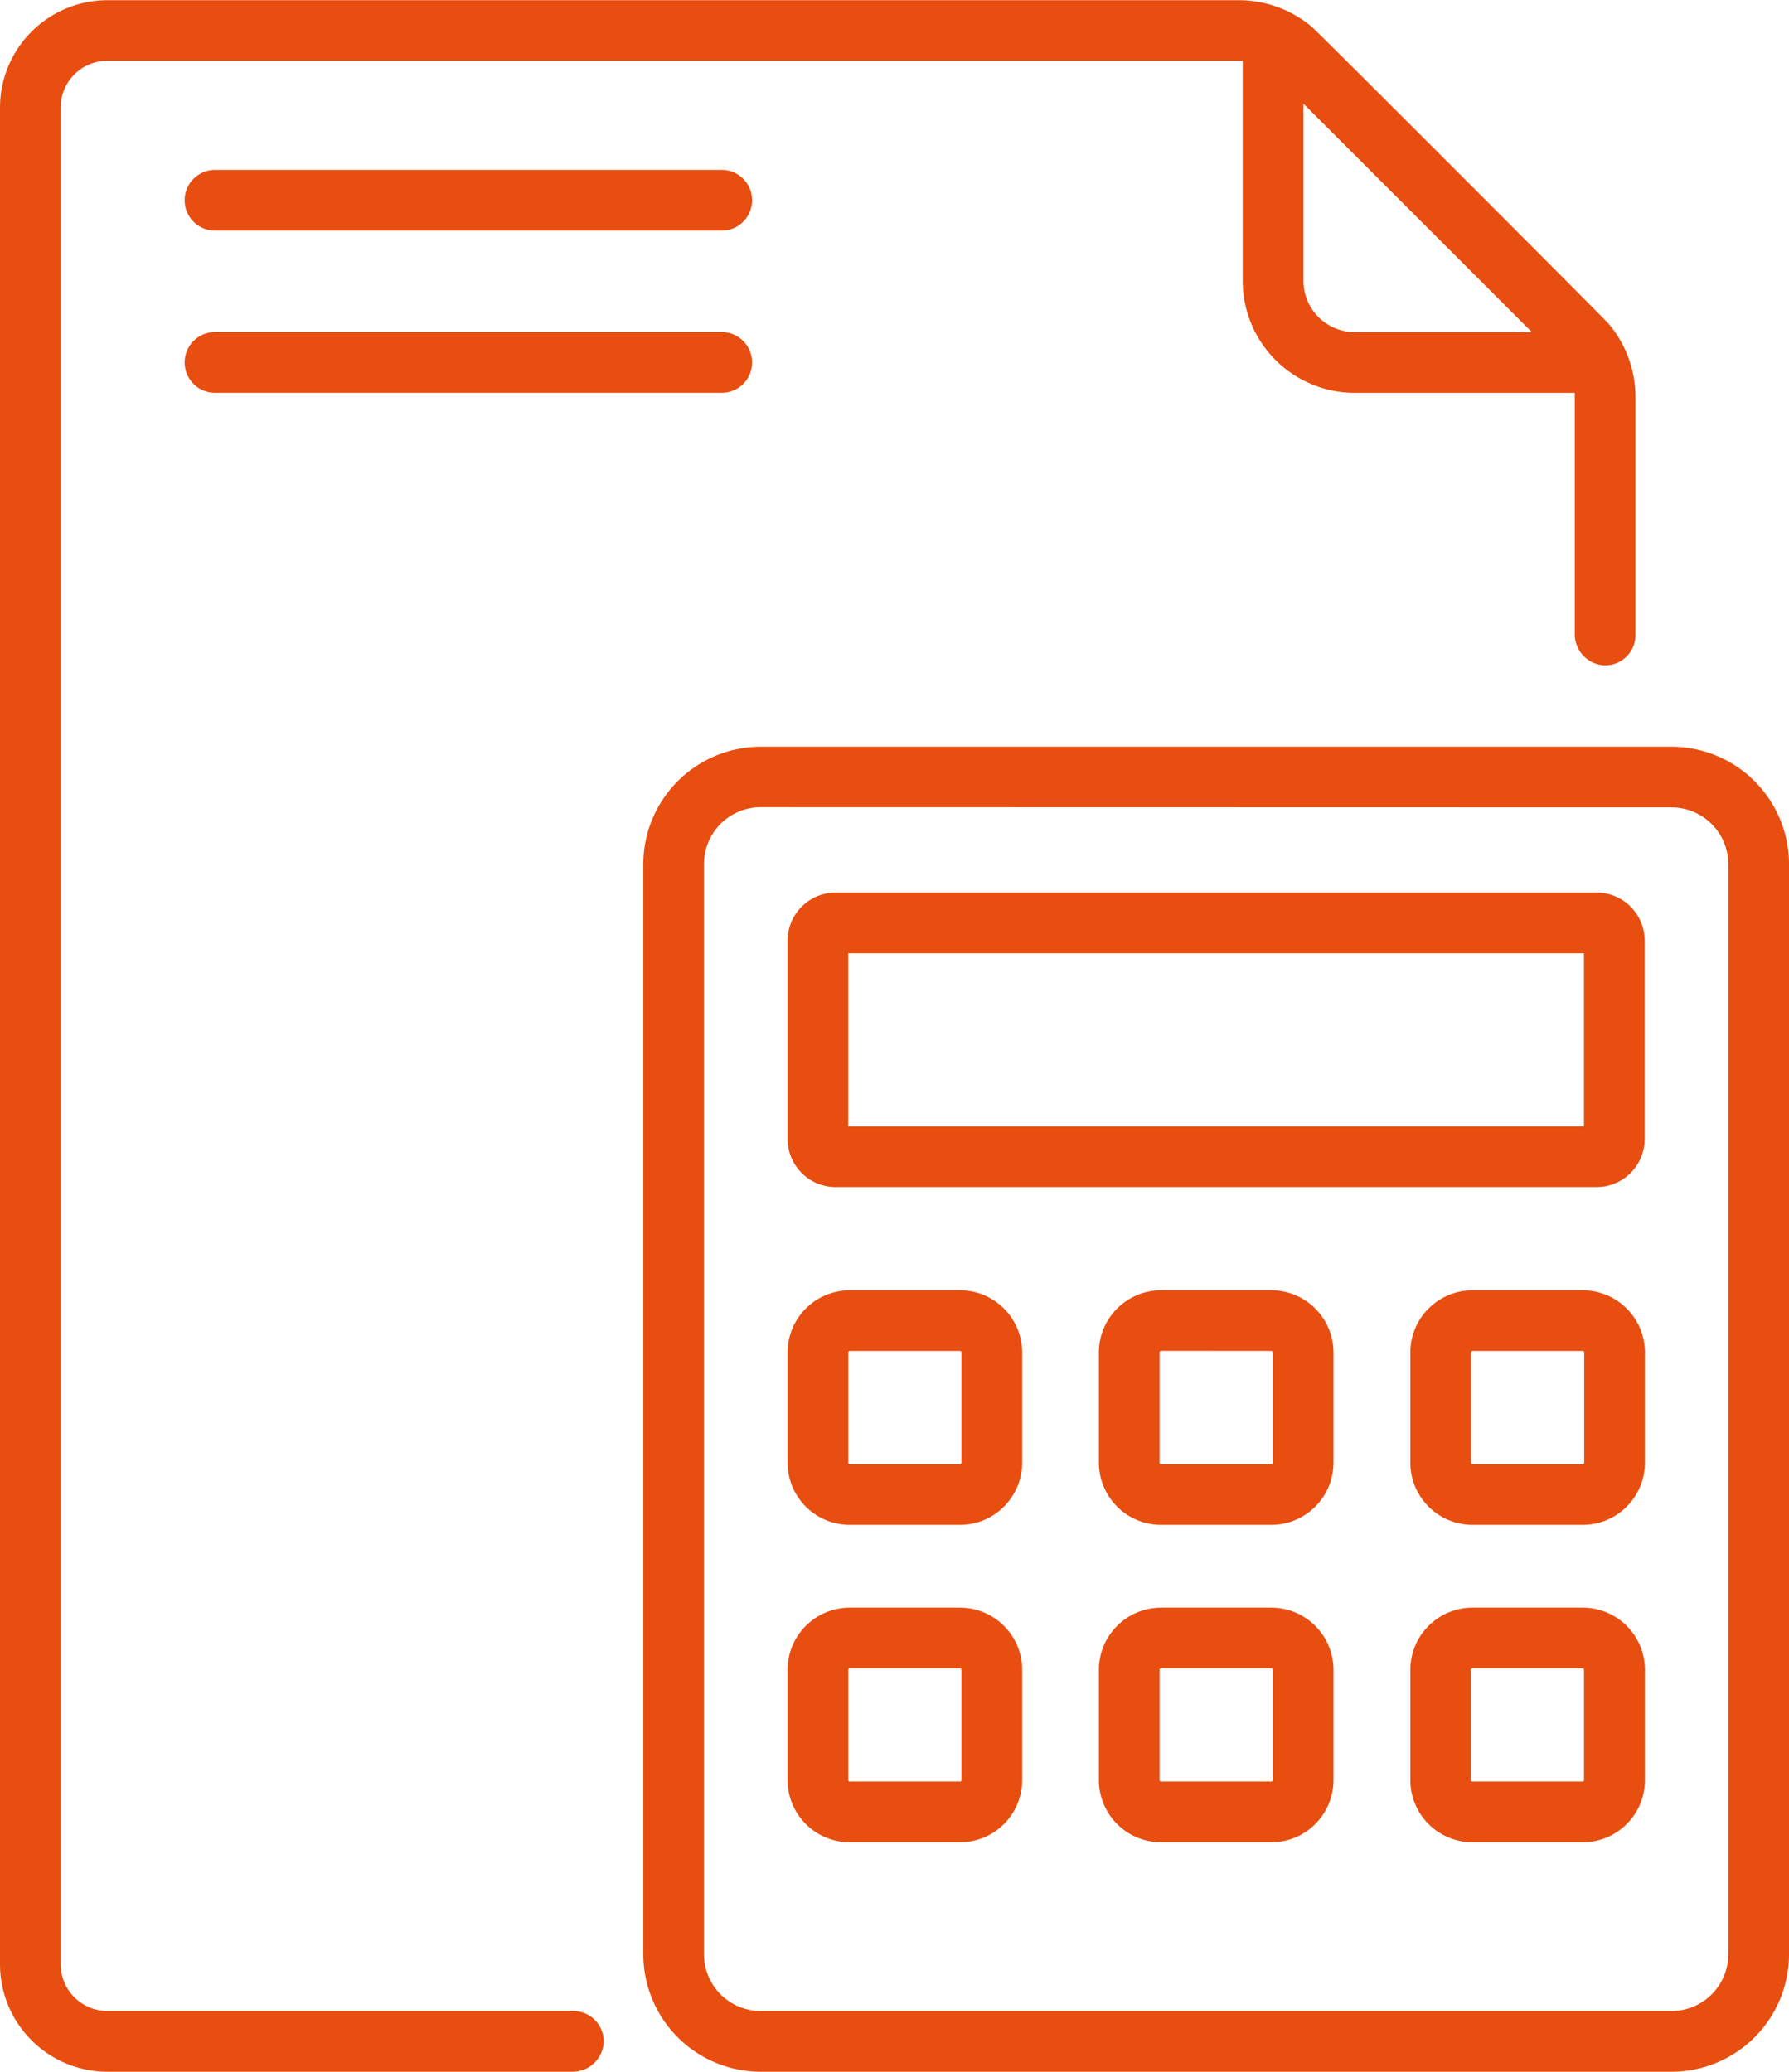 <?xml version="1.0" encoding="UTF-8"?> <svg xmlns="http://www.w3.org/2000/svg" width="36.894" height="42.718" viewBox="0 0 36.894 42.718"><g id="Partenaire" transform="translate(150 176)"><path id="Tracé_149" data-name="Tracé 149" d="M-104.694-143.26h-10.45a.626.626,0,0,1-.626-.626.626.626,0,0,1,.626-.626h10.45a.626.626,0,0,1,.626.626.625.625,0,0,1-.626.626Zm0,0" transform="translate(-30.422 -27.985)" fill="#e74e10"></path><path id="Tracé_150" data-name="Tracé 150" d="M-104.694-113.19h-10.45a.626.626,0,0,1-.626-.626.626.626,0,0,1,.626-.626h10.45a.626.626,0,0,1,.626.626.625.625,0,0,1-.626.626Zm0,0" transform="translate(-30.422 -54.711)" fill="#e74e10"></path><path id="Tracé_151" data-name="Tracé 151" d="M12.692-4.489H-3a.993.993,0,0,1-.992-.992V-9.57A.993.993,0,0,1-3-10.562H12.692a.993.993,0,0,1,.992.992v4.089a.993.993,0,0,1-.992.992ZM-2.741-5.741H12.432v-3.57H-2.741Zm0,0" transform="translate(-129.766 -147.034)" fill="#e74e10"></path><path id="Tracé_152" data-name="Tracé 152" d="M-116.822-169.321l0,0c-.1-.115-5.985-6.008-6.125-6.125v0a2.345,2.345,0,0,0-1.514-.55h-23.318A2.218,2.218,0,0,0-150-173.782V-135.5a2.218,2.218,0,0,0,2.217,2.218h9.582a.643.643,0,0,0,.651-.607.626.626,0,0,0-.625-.645h-9.608a.966.966,0,0,1-.966-.966v-38.282a.966.966,0,0,1,.966-.966h23.411v4.537a2.311,2.311,0,0,0,2.311,2.311h4.537v4.968a.643.643,0,0,0,.607.651.625.625,0,0,0,.645-.625v-4.9a2.343,2.343,0,0,0-.55-1.514Zm-5.239.17a1.061,1.061,0,0,1-1.059-1.059v-3.652l4.712,4.711Zm0,0" transform="translate(0)" fill="#e74e10"></path><path id="Tracé_153" data-name="Tracé 153" d="M-9.533-10.3H-28.317a2.424,2.424,0,0,1-2.421-2.421V-35.2a2.424,2.424,0,0,1,2.421-2.421H-9.533A2.424,2.424,0,0,1-7.111-35.2v22.482A2.424,2.424,0,0,1-9.533-10.3ZM-28.317-36.374a1.171,1.171,0,0,0-1.17,1.17v22.482a1.171,1.171,0,0,0,1.17,1.17H-9.533a1.171,1.171,0,0,0,1.17-1.17V-35.2a1.171,1.171,0,0,0-1.17-1.17Zm0,0" transform="translate(-105.995 -122.982)" fill="#e74e10"></path><path id="Tracé_154" data-name="Tracé 154" d="M-.436,68H-2.71A1.283,1.283,0,0,1-3.992,66.72V64.446A1.284,1.284,0,0,1-2.71,63.164H-.436A1.284,1.284,0,0,1,.846,64.446V66.72A1.283,1.283,0,0,1-.436,68ZM-2.71,64.415a.031.031,0,0,0-.03.031V66.72a.03.03,0,0,0,.03.03H-.436a.031.031,0,0,0,.03-.03V64.446a.031.031,0,0,0-.03-.031Zm0,0" transform="translate(-129.766 -212.559)" fill="#e74e10"></path><path id="Tracé_155" data-name="Tracé 155" d="M57.267,68H54.993a1.283,1.283,0,0,1-1.282-1.282V64.446a1.284,1.284,0,0,1,1.282-1.282h2.274a1.284,1.284,0,0,1,1.282,1.282V66.72A1.283,1.283,0,0,1,57.267,68Zm-2.274-3.587a.031.031,0,0,0-.03.031V66.72a.031.031,0,0,0,.03.03h2.274a.03.03,0,0,0,.03-.03V64.446a.031.031,0,0,0-.03-.031Zm0,0" transform="translate(-181.049 -212.559)" fill="#e74e10"></path><path id="Tracé_156" data-name="Tracé 156" d="M114.97,68H112.7a1.283,1.283,0,0,1-1.282-1.282V64.446a1.284,1.284,0,0,1,1.282-1.282h2.274a1.284,1.284,0,0,1,1.282,1.282V66.72A1.283,1.283,0,0,1,114.97,68ZM112.7,64.415a.031.031,0,0,0-.03.031V66.72a.031.031,0,0,0,.03.03h2.274a.03.03,0,0,0,.03-.03V64.446a.031.031,0,0,0-.03-.031Zm0,0" transform="translate(-232.333 -212.559)" fill="#e74e10"></path><path id="Tracé_157" data-name="Tracé 157" d="M-.436,126.811H-2.71a1.283,1.283,0,0,1-1.282-1.282v-2.274a1.283,1.283,0,0,1,1.282-1.282H-.436a1.283,1.283,0,0,1,1.282,1.282v2.274a1.283,1.283,0,0,1-1.282,1.282Zm-2.274-3.586a.03.03,0,0,0-.03.03v2.274a.03.03,0,0,0,.03.03H-.436a.031.031,0,0,0,.03-.03v-2.274a.031.031,0,0,0-.03-.03Zm0,0" transform="translate(-129.766 -264.825)" fill="#e74e10"></path><path id="Tracé_158" data-name="Tracé 158" d="M57.267,126.811H54.993a1.283,1.283,0,0,1-1.282-1.282v-2.274a1.283,1.283,0,0,1,1.282-1.282h2.274a1.283,1.283,0,0,1,1.282,1.282v2.274a1.283,1.283,0,0,1-1.282,1.282Zm-2.274-3.586a.031.031,0,0,0-.03.03v2.274a.03.03,0,0,0,.03.03h2.274a.03.03,0,0,0,.03-.03v-2.274a.03.03,0,0,0-.03-.03Zm0,0" transform="translate(-181.049 -264.825)" fill="#e74e10"></path><path id="Tracé_159" data-name="Tracé 159" d="M114.97,126.811H112.7a1.283,1.283,0,0,1-1.282-1.282v-2.274a1.283,1.283,0,0,1,1.282-1.282h2.274a1.283,1.283,0,0,1,1.282,1.282v2.274a1.283,1.283,0,0,1-1.282,1.282Zm-2.274-3.586a.031.031,0,0,0-.03.03v2.274a.03.03,0,0,0,.03.03h2.274a.03.03,0,0,0,.03-.03v-2.274a.03.03,0,0,0-.03-.03Zm0,0" transform="translate(-232.333 -264.825)" fill="#e74e10"></path></g></svg> 